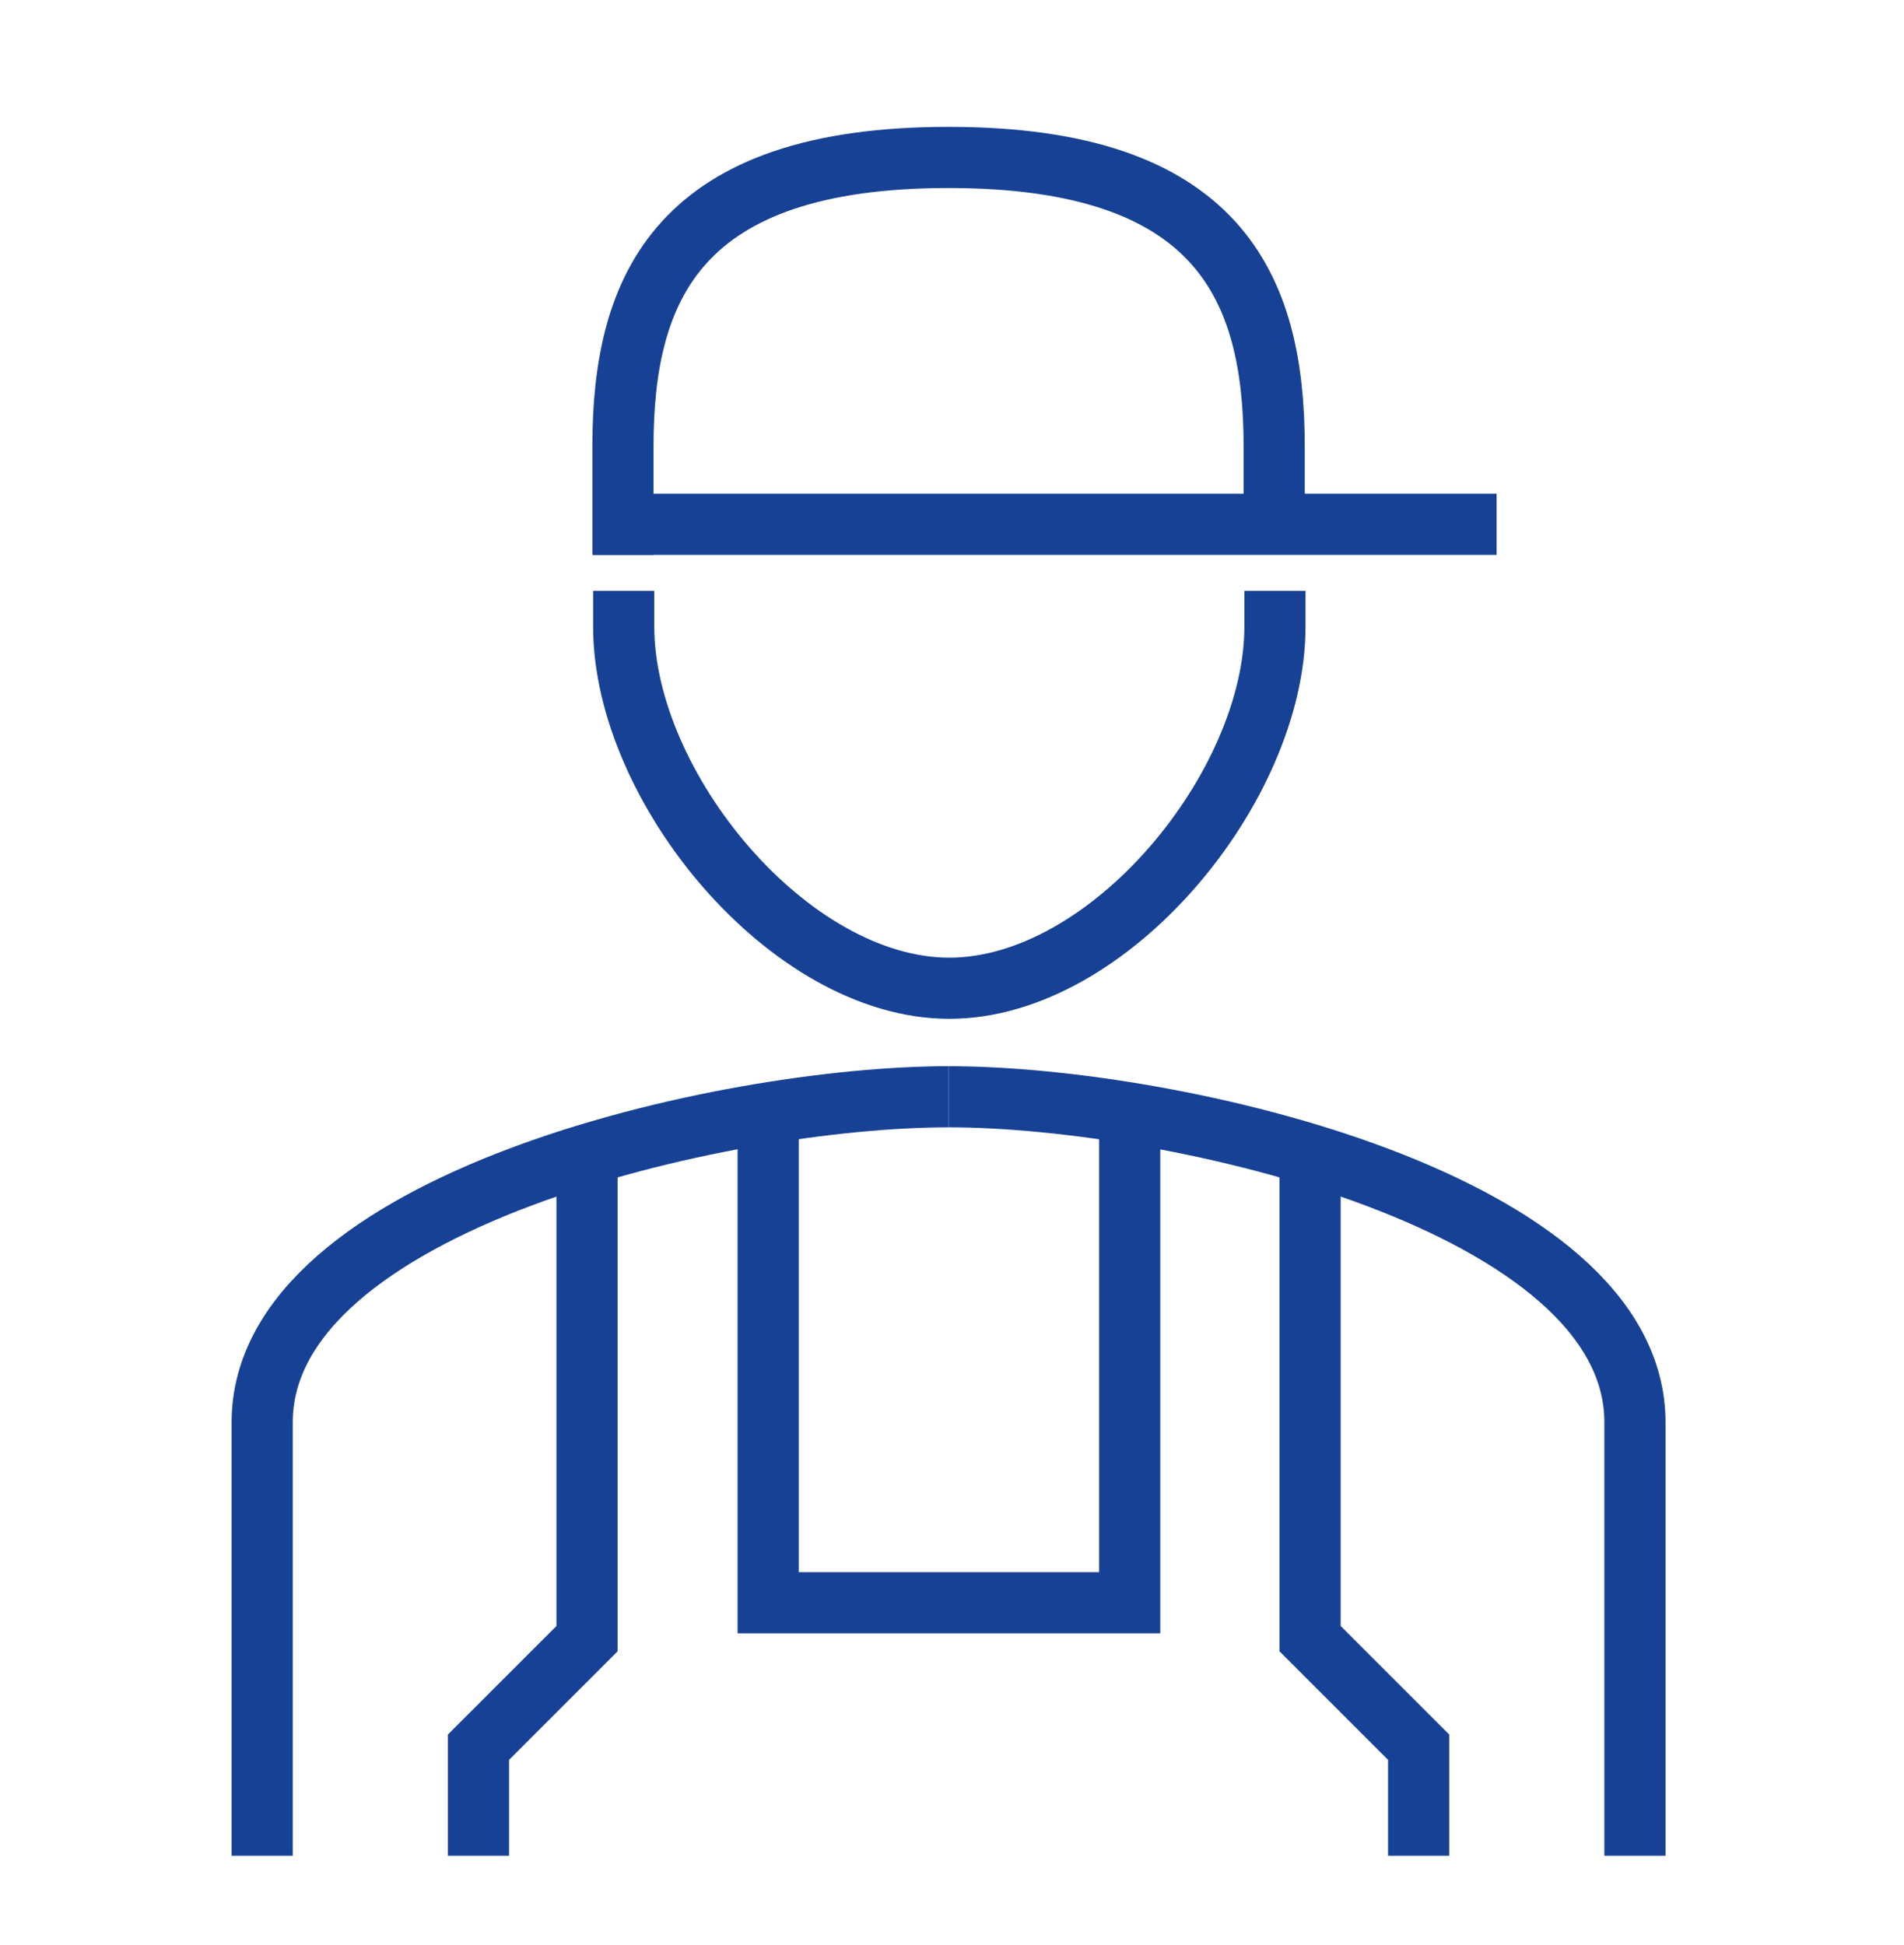 <?xml version="1.0" encoding="UTF-8"?><svg id="Layer_11" xmlns="http://www.w3.org/2000/svg" viewBox="0 0 24.91 25.45"><defs><style>.cls-1{fill:none;stroke:#174194;stroke-miterlimit:10;stroke-width:.8px;}</style></defs><polyline class="cls-1" points="17.14 15.3 17.14 21.44 18.56 22.86 18.56 24.28"/><polyline class="cls-1" points="7.68 15.3 7.68 21.44 6.26 22.86 6.26 24.28"/><polyline class="cls-1" points="14.78 14.82 14.78 20.97 10.05 20.97 10.05 14.82"/><path class="cls-1" d="m12.41,14.35c2.96,0,8.98,1.38,8.98,4.26v5.67"/><path class="cls-1" d="m12.41,14.35c-2.96,0-8.98,1.38-8.98,4.26v5.67"/><path class="cls-1" d="m8.16,7.73v.47c0,2.09,2.16,4.73,4.26,4.73s4.26-2.64,4.26-4.73v-.47"/><path class="cls-1" d="m16.67,6.79v-.95c0-2.09-.73-3.78-4.26-3.78s-4.26,1.69-4.26,3.78v1.42"/><line class="cls-1" x1="7.76" y1="6.86" x2="19.58" y2="6.86"/></svg>